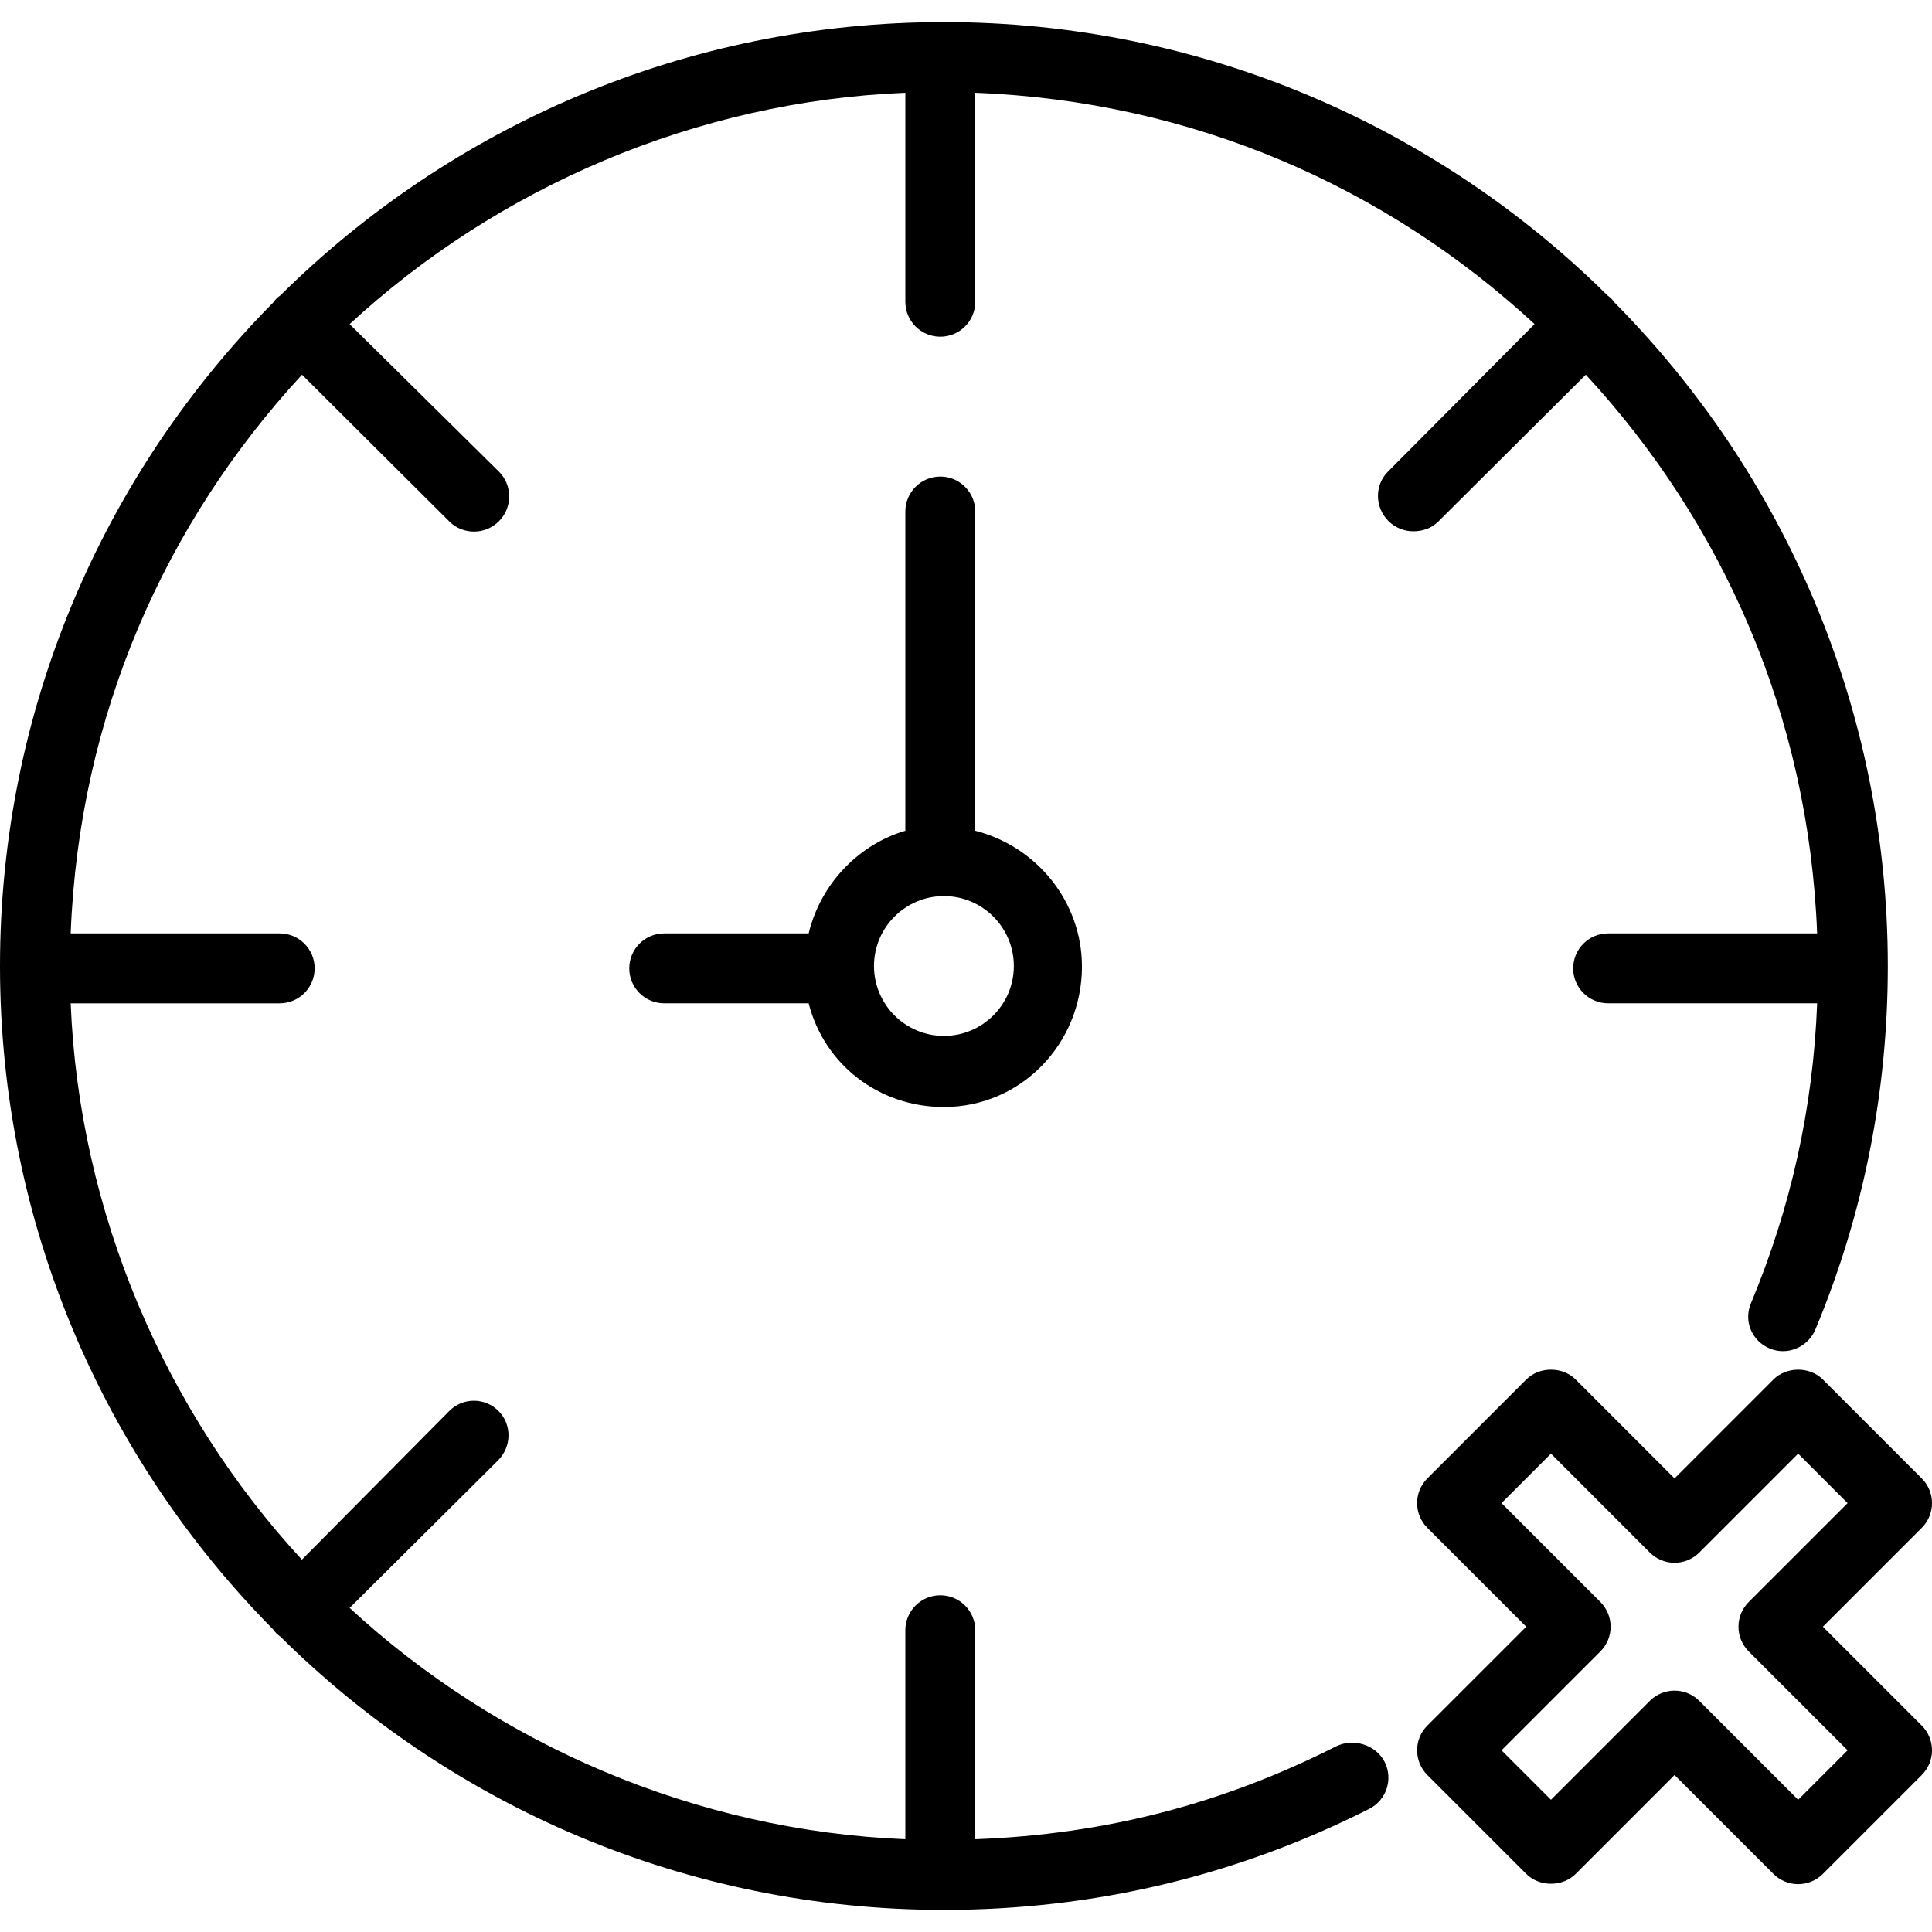 <?xml version="1.0" encoding="iso-8859-1"?>
<!-- Uploaded to: SVG Repo, www.svgrepo.com, Generator: SVG Repo Mixer Tools -->
<svg fill="#000000" height="800px" width="800px" version="1.1" id="Layer_1" xmlns="http://www.w3.org/2000/svg" xmlns:xlink="http://www.w3.org/1999/xlink" 
	 viewBox="0 0 512 512" xml:space="preserve">
<g>
	<g>
		<path d="M427.861,80.162c-0.262-0.348-0.517-0.715-0.836-1.031c-0.319-0.319-0.673-0.579-1.022-0.841
			C380.783,33.538,318.639,5.855,250.146,5.855c-68.493,0-130.638,27.681-175.857,72.43c-0.349,0.262-0.705,0.518-1.022,0.837
			c-0.319,0.317-0.573,0.672-0.836,1.022C27.681,125.361,0,187.507,0,255.999c0,68.494,27.681,130.637,72.431,175.857
			c0.262,0.35,0.517,0.703,0.836,1.022c0.318,0.319,0.673,0.574,1.022,0.837c45.219,44.751,107.364,72.43,175.857,72.43
			c39.66,0,77.578-9.011,112.71-26.772c4.569-2.307,6.397-7.88,4.089-12.449c-2.312-4.569-8.369-6.406-12.929-4.089
			c-29.771,15.06-60.822,23.295-95.565,24.582v-55.389c0-5.121-4.148-9.265-9.265-9.265c-5.116,0-9.265,4.144-9.265,9.265v55.387
			c-55.588-2.248-108.078-25.107-147.267-61.302l39.329-39.088c3.619-3.619,3.739-9.482,0.12-13.101s-9.422-3.619-13.041,0
			l-39.059,39.4c-36.198-39.189-59.024-91.846-61.274-147.434h55.387c5.116,0,9.265-4.144,9.265-9.265
			c0-5.121-4.148-9.265-9.265-9.265H18.731c2.251-57.904,25.107-108.871,61.304-148.058l39.09,38.936
			c1.81,1.81,4.18,2.637,6.55,2.637c2.371,0,4.741-0.945,6.551-2.755c3.619-3.617,3.619-9.5,0-13.119L92.656,85.898
			c39.188-36.199,91.679-59.065,147.267-61.315V79.97c0,5.121,4.148,9.265,9.265,9.265c5.116,0,9.265-4.144,9.265-9.265V24.583
			c57.904,2.251,109.039,25.107,148.226,61.306l-38.85,39.092c-3.619,3.619-3.499,9.482,0.12,13.101
			c1.81,1.81,4.24,2.714,6.61,2.714c2.371,0,4.77-0.749,6.581-2.558l39.119-38.936c36.197,39.187,59.053,90.154,61.304,148.058
			h-55.387c-5.116,0-9.265,4.144-9.265,9.265c0,5.121,4.148,9.265,9.265,9.265h55.391c-1.078,27.794-6.961,54.118-17.559,79.523
			c-1.972,4.723,0.258,9.984,4.981,11.956c4.732,1.981,10.151-0.348,12.119-5.062c12.73-30.499,19.185-62.921,19.185-96.27
			C500.292,187.545,472.611,125.382,427.861,80.162z"/>
	</g>
</g>
<g>
	<g>
		<path d="M258.452,220.159v-84.601c0-5.121-4.148-9.265-9.265-9.265c-5.116,0-9.265,4.144-9.265,9.265v84.601
			c-11.581,3.361-22.254,13.304-25.616,27.201h-38.278c-5.116,0-9.265,4.144-9.265,9.265c0,5.121,4.148,9.265,9.265,9.265h38.278
			c4.13,16.213,18.61,27.482,35.84,27.482c20.434,0,36.579-16.779,36.579-37.217C286.725,238.921,274.665,224.29,258.452,220.159z
			 M250.146,274.528c-10.219,0-18.529-8.315-18.529-18.529c0-10.215,8.31-18.529,18.529-18.529s18.529,8.315,18.529,18.529
			C268.676,266.213,260.365,274.528,250.146,274.528z"/>
	</g>
</g>
<g>
	<g>
		<path d="M483.084,431.096l26.202-26.202c3.619-3.619,3.619-9.482,0-13.101l-26.206-26.211c-3.474-3.474-9.626-3.474-13.101,0
			l-26.206,26.211l-26.202-26.211c-3.474-3.474-9.627-3.474-13.101,0l-26.206,26.211c-3.619,3.619-3.619,9.482,0,13.101
			l26.202,26.202l-26.202,26.202c-3.619,3.619-3.619,9.482,0,13.101l26.206,26.211c3.474,3.474,9.626,3.474,13.101,0l26.202-26.211
			l26.206,26.211c1.737,1.737,4.094,2.714,6.55,2.714c2.456,0,4.813-0.977,6.55-2.714l26.206-26.211
			c3.619-3.619,3.619-9.482,0-13.101L483.084,431.096z M476.529,476.958l-26.206-26.211c-1.737-1.737-4.094-2.714-6.55-2.714
			c-2.456,0-4.813,0.977-6.55,2.714l-26.202,26.211l-13.105-13.11l26.206-26.202c1.737-1.737,2.714-4.09,2.714-6.551
			s-0.977-4.813-2.714-6.55l-26.206-26.202l13.105-13.11l26.202,26.211c1.737,1.737,4.094,2.714,6.55,2.714
			c2.456,0,4.813-0.977,6.55-2.714l26.206-26.211l13.105,13.11l-26.206,26.202c-1.737,1.737-2.714,4.089-2.714,6.55
			s0.977,4.813,2.714,6.551l26.206,26.202L476.529,476.958z"/>
	</g>
</g>
</svg>